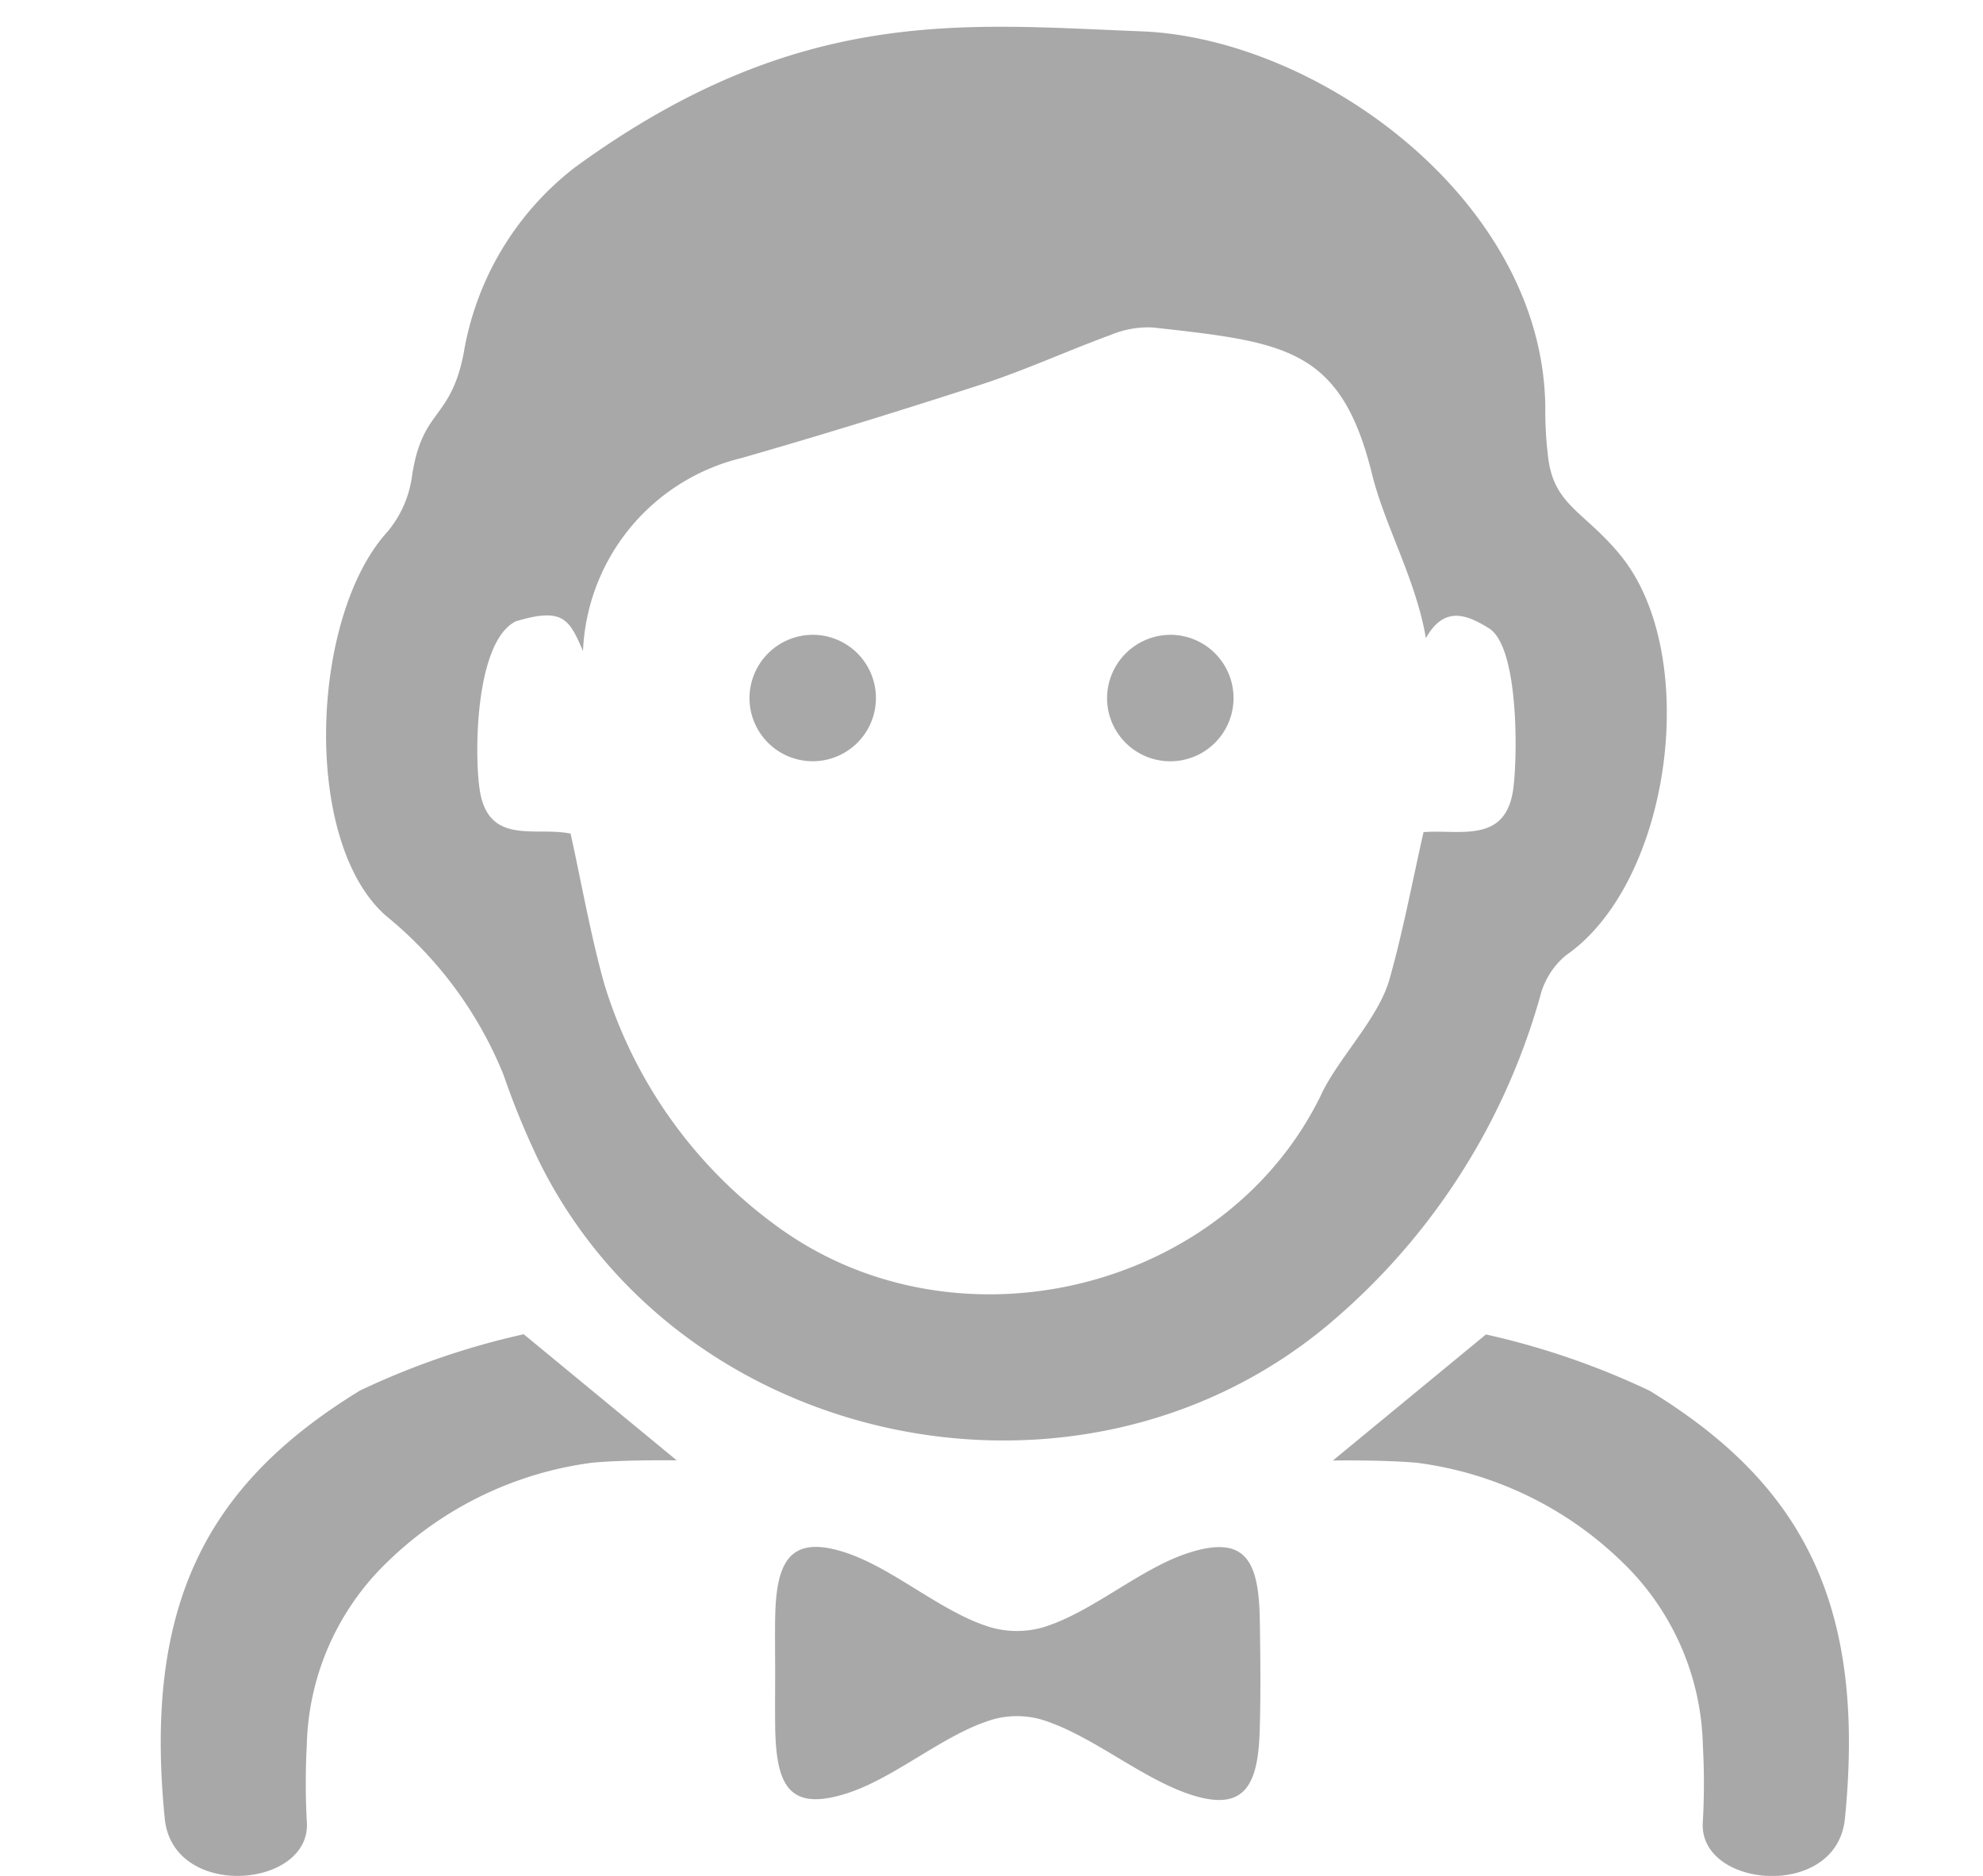 <svg xmlns="http://www.w3.org/2000/svg" width="74" height="70" viewBox="0 0 74 70">
  <defs>
    <style>
      .cls-1 {
        fill: #a8a8a8;
        fill-rule: evenodd;
      }
    </style>
  </defs>
  <path id="Ellipse_2_copy" data-name="Ellipse 2 copy" class="cls-1" d="M44.306,57.962c-1.808.6-3.587,2.229-5.411,2.771a3.566,3.566,0,0,1-1.931-.01c-1.823-.549-3.6-2.19-5.406-2.786-2.086-.688-2.6.329-2.631,2.456-0.011.667,0,1.335,0,2s-0.007,1.335,0,2c0.028,2.224.5,3.227,2.684,2.524,1.813-.584,3.6-2.2,5.42-2.749a3.344,3.344,0,0,1,1.812-.008c1.91,0.575,3.773,2.243,5.678,2.836,1.941,0.6,2.425-.411,2.487-2.4,0.043-1.378.026-2.759,0.005-4.138C46.978,58.237,46.485,57.243,44.306,57.962ZM19.544,49.788a28.839,28.839,0,0,0-6.108,2.1C7.777,55.352,5.342,59.8,6.149,67.865c0.306,3.055,5.5,2.6,5.3.1a26.113,26.113,0,0,1,0-2.848,9.8,9.8,0,0,1,3.023-6.847,13.444,13.444,0,0,1,7.657-3.692c1.3-.113,3.125-0.083,3.125-0.083ZM49.74,54.5s1.826-.029,3.126.083a13.443,13.443,0,0,1,7.657,3.692,9.8,9.8,0,0,1,3.023,6.847,26.138,26.138,0,0,1,0,2.848c-0.2,2.5,4.994,2.954,5.3-.1,0.807-8.066-1.628-12.513-7.287-15.974a28.839,28.839,0,0,0-6.108-2.1Zm7.725-17.286a2.925,2.925,0,0,1,.969-1.564c3.935-2.717,5.072-11.207,2.042-14.924-1.359-1.667-2.511-1.858-2.71-3.718a14.2,14.2,0,0,1-.1-1.814C57.589,7.488,49.21,1.423,42.585,1.169S29.794,0.163,21.443,6.254A11.065,11.065,0,0,0,17.3,13.2c-0.5,2.512-1.547,2.03-1.925,4.569a4.092,4.092,0,0,1-.914,2.072c-2.874,3.141-3.218,11.576-.046,14.342A14.805,14.805,0,0,1,18.787,40.1a29.982,29.982,0,0,0,1.322,3.22C25.419,54.094,40.279,57.2,49.566,49.432A24.7,24.7,0,0,0,57.465,37.209Zm-8.145,3.6c-3.591,7.439-13.771,9.856-20.443,4.858a17.437,17.437,0,0,1-6.328-8.96c-0.514-1.838-.841-3.726-1.256-5.605-1.278-.272-3.032.45-3.38-1.564-0.223-1.288-.2-5.6,1.338-6.358,1.792-.544,2-0.044,2.505,1.108a7.746,7.746,0,0,1,5.911-7.2c2.99-.856,5.966-1.779,8.926-2.737,1.644-.532,3.221-1.26,4.845-1.854a3.65,3.65,0,0,1,1.575-.283c4.932,0.55,7.022.75,8.186,5.467,0.479,1.942,1.644,3.948,2.011,6.128,0.7-1.261,1.582-.843,2.35-0.371,1.148,0.706,1.071,4.965.9,6.067-0.311,1.983-2.011,1.432-3.337,1.542-0.429,1.886-.768,3.72-1.276,5.507C51.433,38,49.975,39.45,49.32,40.808ZM30.344,23.688a2.359,2.359,0,1,1-2.375,2.359A2.367,2.367,0,0,1,30.344,23.688Zm13.359,0a2.36,2.36,0,1,1-2.391,2.359A2.375,2.375,0,0,1,43.7,23.688Z"/>
</svg>
